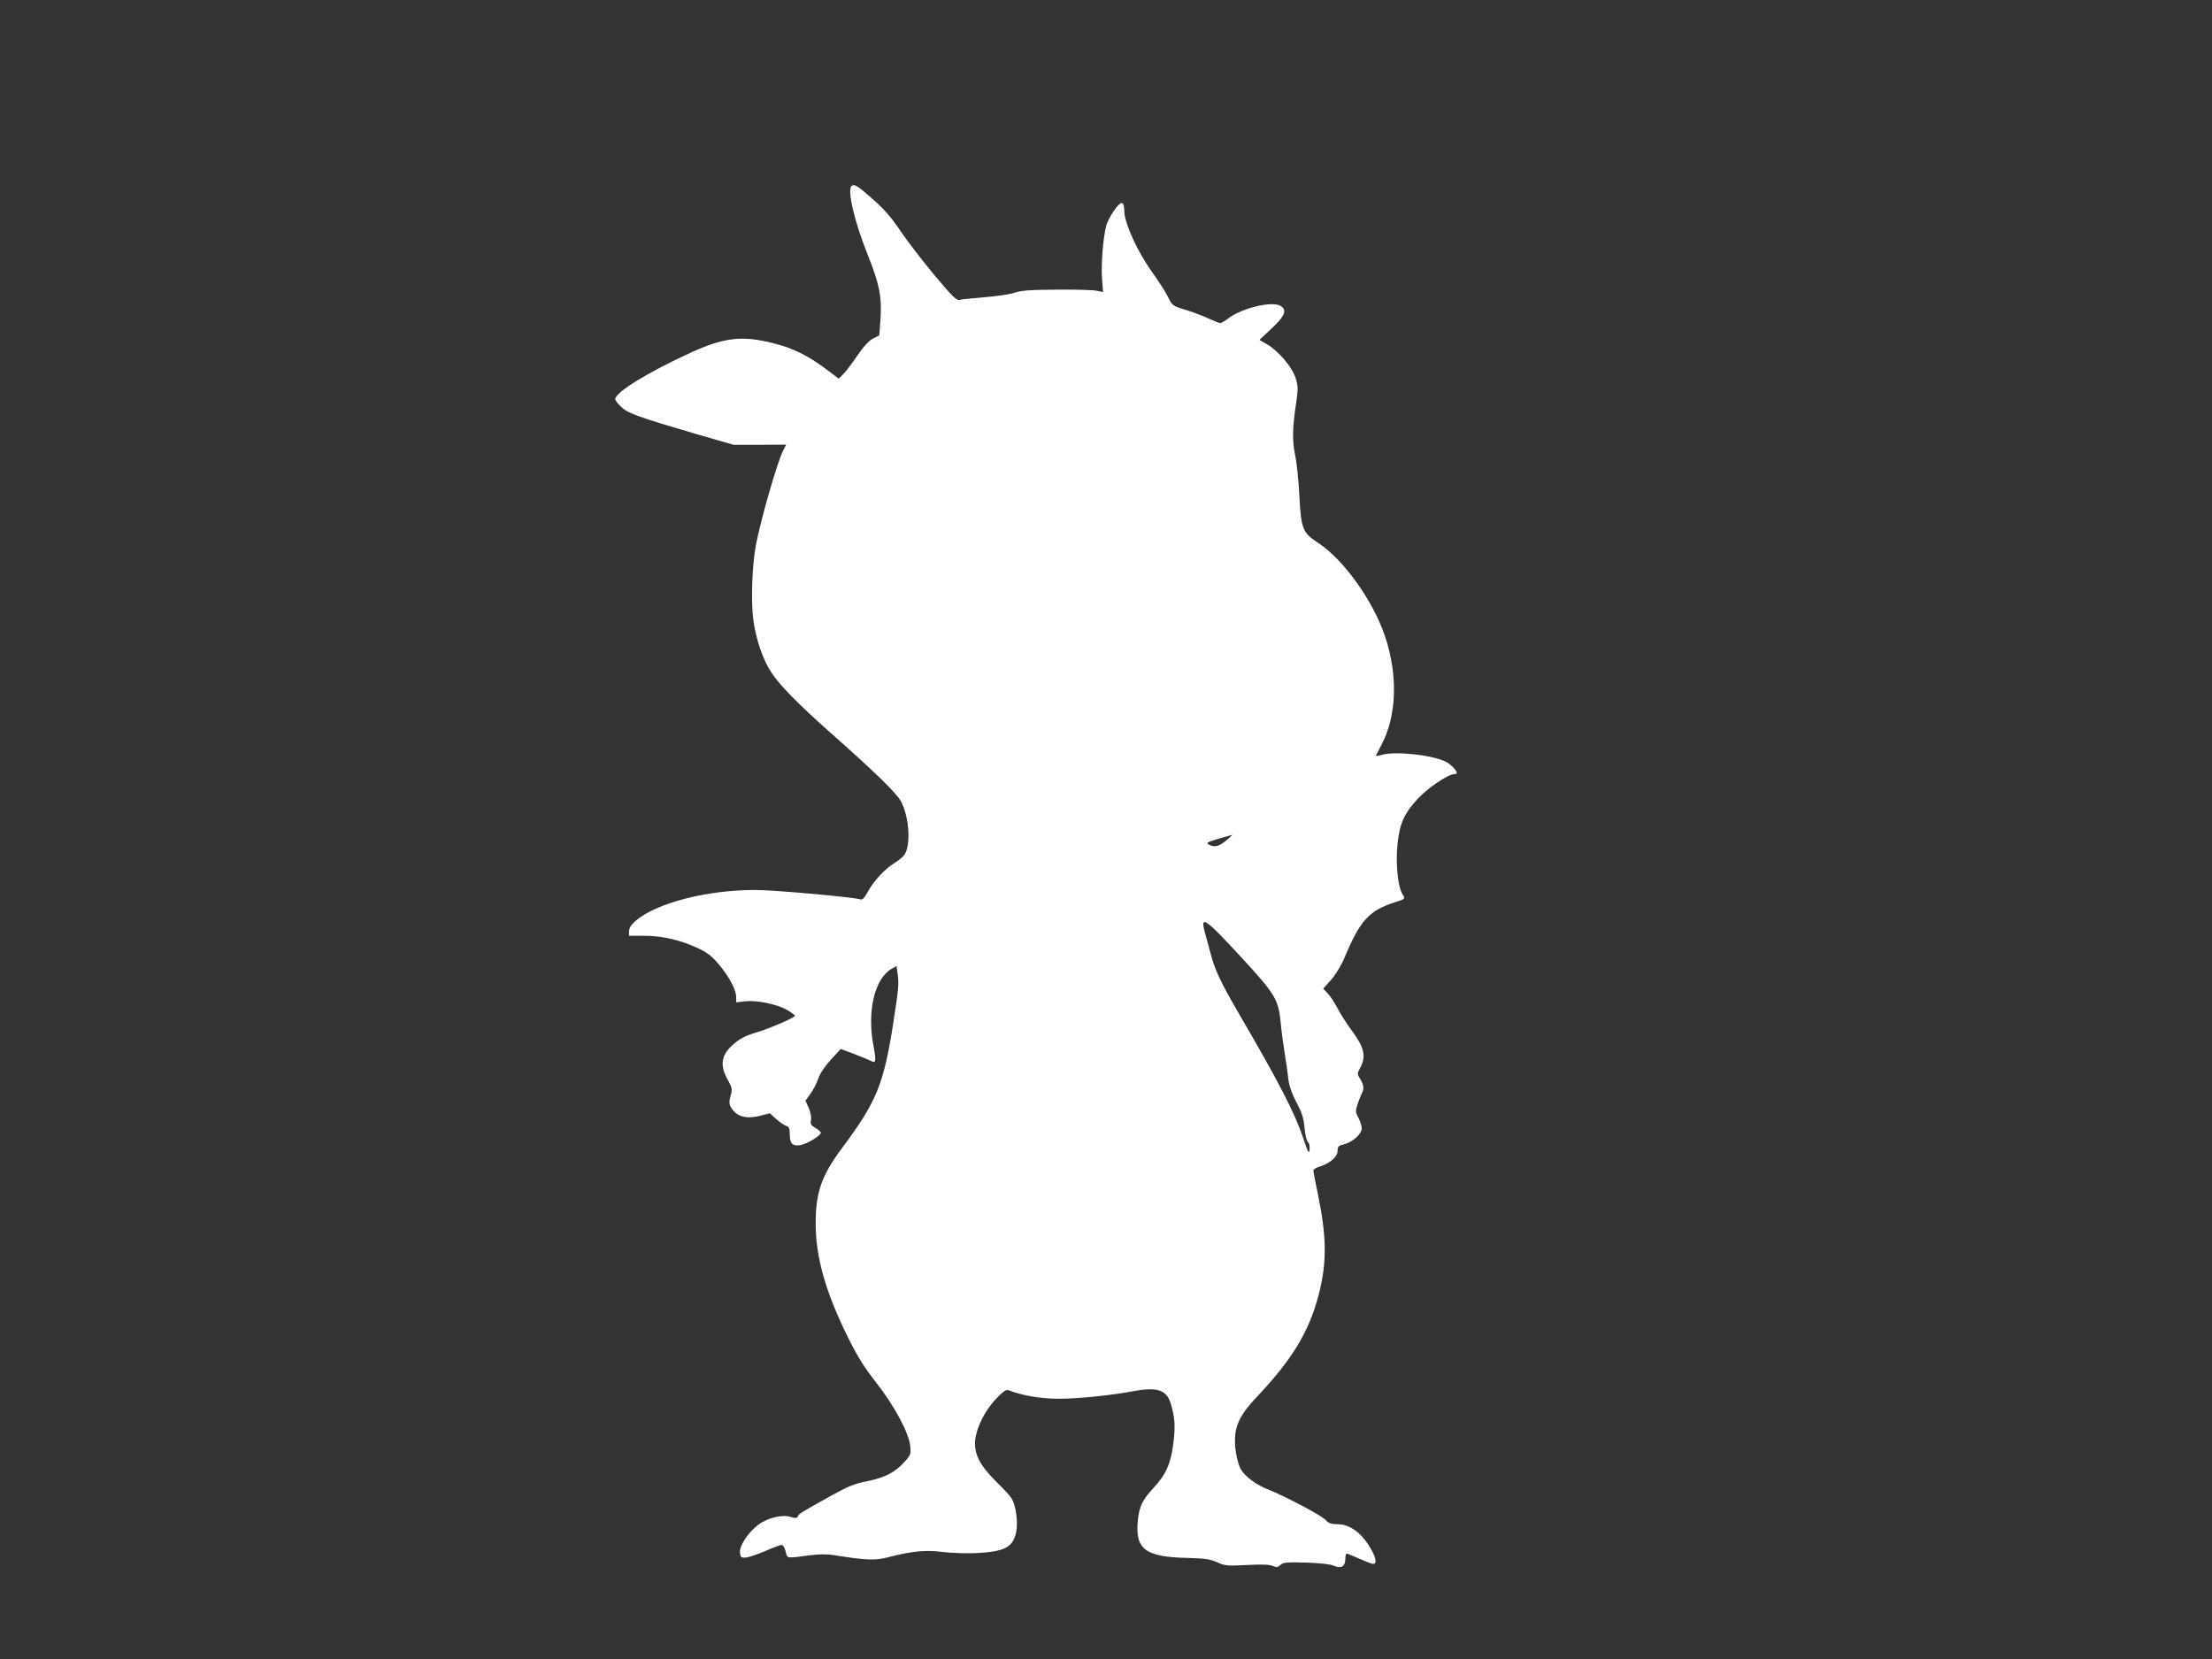 <?xml version="1.0" standalone="no"?>
<!DOCTYPE svg PUBLIC "-//W3C//DTD SVG 20010904//EN"
 "http://www.w3.org/TR/2001/REC-SVG-20010904/DTD/svg10.dtd">
<svg version="1.0" xmlns="http://www.w3.org/2000/svg"
 width="1280pt" height="960pt" viewBox="0 0 1280 960"
 preserveAspectRatio="xMidYMid meet">
<rect x="0" y="0" width="1280" height="960" fill="#333333" stroke="none"/>
<g transform="translate(0,960) scale(0.1,-0.1)"
fill="#ffffff" stroke="none">
<path d="M4927 8523 c-25 -25 18 -207 92 -392 70 -174 85 -249 76 -379 l-7
-93 -36 -18 c-25 -13 -55 -46 -94 -103 -31 -46 -68 -94 -81 -106 l-24 -23 -74
56 c-106 79 -193 122 -308 150 -176 44 -280 32 -466 -52 -255 -116 -445 -233
-445 -273 0 -7 16 -27 35 -45 39 -37 95 -57 435 -157 l215 -62 152 0 152 1
-18 -36 c-34 -67 -130 -402 -157 -546 -22 -118 -29 -324 -15 -430 15 -115 56
-235 107 -310 45 -69 157 -183 334 -340 271 -240 391 -357 415 -405 47 -92 56
-248 19 -306 -9 -13 -35 -34 -58 -48 -53 -31 -124 -108 -156 -169 -16 -30 -30
-45 -38 -42 -36 13 -498 55 -612 55 -283 0 -575 -76 -695 -181 -23 -21 -35
-40 -35 -58 l0 -26 88 0 c105 0 210 -25 309 -71 57 -27 83 -47 123 -95 61 -73
100 -147 100 -189 l0 -30 53 6 c67 7 185 -17 243 -51 24 -14 44 -29 44 -33 0
-10 -143 -72 -219 -95 -71 -21 -101 -37 -144 -76 -64 -58 -72 -117 -27 -197
25 -45 28 -57 20 -86 -15 -49 -12 -64 15 -96 31 -37 83 -47 156 -28 l54 14 36
-33 c20 -18 46 -36 58 -40 17 -5 21 -14 21 -49 0 -54 17 -71 63 -62 38 7 117
55 117 71 0 5 -14 18 -31 28 -26 15 -31 22 -26 45 3 17 -2 45 -13 70 l-19 43
29 40 c16 22 36 61 45 87 9 29 38 72 73 110 l57 62 80 -30 c44 -17 88 -35 97
-40 26 -15 29 1 13 85 -39 201 5 390 103 448 l30 17 7 -50 c7 -53 5 -82 -26
-280 -55 -353 -97 -456 -294 -720 -121 -162 -155 -258 -155 -440 0 -194 57
-396 185 -655 56 -114 96 -177 164 -264 106 -135 191 -293 198 -368 5 -47 3
-53 -33 -92 -54 -61 -113 -91 -215 -112 -73 -14 -112 -30 -202 -80 -187 -104
-194 -108 -200 -123 -5 -12 -12 -12 -41 -4 -50 16 -135 -5 -189 -46 -58 -44
-109 -121 -105 -160 3 -28 6 -31 35 -29 17 2 68 19 112 38 43 19 86 35 93 35
8 0 19 -16 24 -37 10 -43 2 -41 139 -23 56 7 100 8 145 0 188 -29 233 -31 310
-11 139 36 216 43 318 30 52 -6 140 -9 196 -6 160 9 207 33 226 120 12 57 -1
156 -27 197 -8 14 -48 57 -88 96 -95 94 -130 162 -122 241 8 75 58 174 124
242 39 41 56 52 70 46 77 -30 178 -48 283 -49 106 -1 310 19 439 44 135 25
192 7 215 -70 25 -83 28 -134 16 -231 -15 -118 -42 -180 -115 -259 -66 -72
-82 -105 -91 -191 -16 -164 44 -209 286 -214 104 -3 133 -7 175 -26 45 -20 59
-21 171 -15 85 4 130 3 148 -5 22 -10 29 -9 45 5 16 15 37 17 147 14 83 -3
141 -9 162 -18 42 -19 67 -5 67 39 0 17 3 31 8 31 4 0 37 -14 74 -30 36 -16
72 -30 79 -30 26 0 14 46 -26 109 -51 78 -114 121 -180 121 -37 0 -51 5 -71
26 -24 26 -233 136 -331 175 -65 25 -127 70 -155 112 -13 20 -25 61 -32 107
-17 129 9 198 123 318 203 215 300 374 356 587 49 189 48 335 -5 591 -14 65
-25 124 -25 131 0 6 17 17 38 23 60 20 102 56 102 90 0 26 5 31 42 40 49 14
98 59 98 92 0 13 -9 39 -19 59 -18 33 -18 40 -5 80 8 24 19 52 24 61 15 26 12
49 -9 84 -18 29 -18 31 0 65 36 67 24 118 -52 220 -27 37 -63 93 -80 126 -17
32 -42 70 -56 85 l-26 27 47 53 c27 31 59 84 77 128 89 214 142 272 294 320
57 18 58 19 41 45 -27 41 -41 180 -29 292 13 121 38 175 119 263 56 60 174
140 207 140 9 0 17 3 17 8 -1 15 -36 50 -65 65 -80 39 -295 62 -373 38 -18 -5
-32 -7 -30 -3 2 4 16 32 32 62 89 169 96 402 21 627 -70 208 -240 445 -388
542 -89 58 -98 80 -108 271 -4 85 -15 191 -24 234 -18 85 -17 157 6 309 11 77
11 93 -4 140 -20 63 -98 155 -164 194 l-45 26 71 67 c78 72 91 108 49 131 -51
27 -215 -12 -297 -71 -22 -17 -45 -30 -50 -30 -4 0 -37 13 -72 29 -35 16 -96
39 -135 50 -68 21 -71 23 -96 74 -14 29 -56 94 -93 145 -82 115 -156 276 -159
347 -1 37 -5 50 -16 50 -19 0 -77 -86 -89 -133 -18 -68 -30 -223 -24 -303 l6
-79 -34 7 c-19 5 -122 8 -229 7 -156 -1 -206 -4 -250 -18 -30 -10 -109 -21
-175 -26 -66 -5 -130 -12 -141 -15 -18 -6 -40 16 -147 143 -69 83 -157 197
-196 255 -52 78 -94 126 -162 186 -87 77 -107 89 -122 74z m2173 -3783 c-44
-37 -71 -45 -101 -29 -22 11 -19 14 51 35 41 12 77 22 80 23 3 0 -11 -13 -30
-29z m86 -683 c192 -208 213 -242 225 -376 4 -47 15 -126 23 -176 8 -49 18
-116 21 -149 5 -40 20 -83 47 -135 32 -60 42 -91 47 -149 4 -42 13 -77 20 -81
7 -5 11 -22 9 -42 -3 -30 -8 -21 -37 66 -51 150 -140 322 -374 723 -104 179
-138 252 -161 342 -10 36 -24 89 -32 118 -32 112 -4 93 212 -141z"/>
</g>
</svg>
